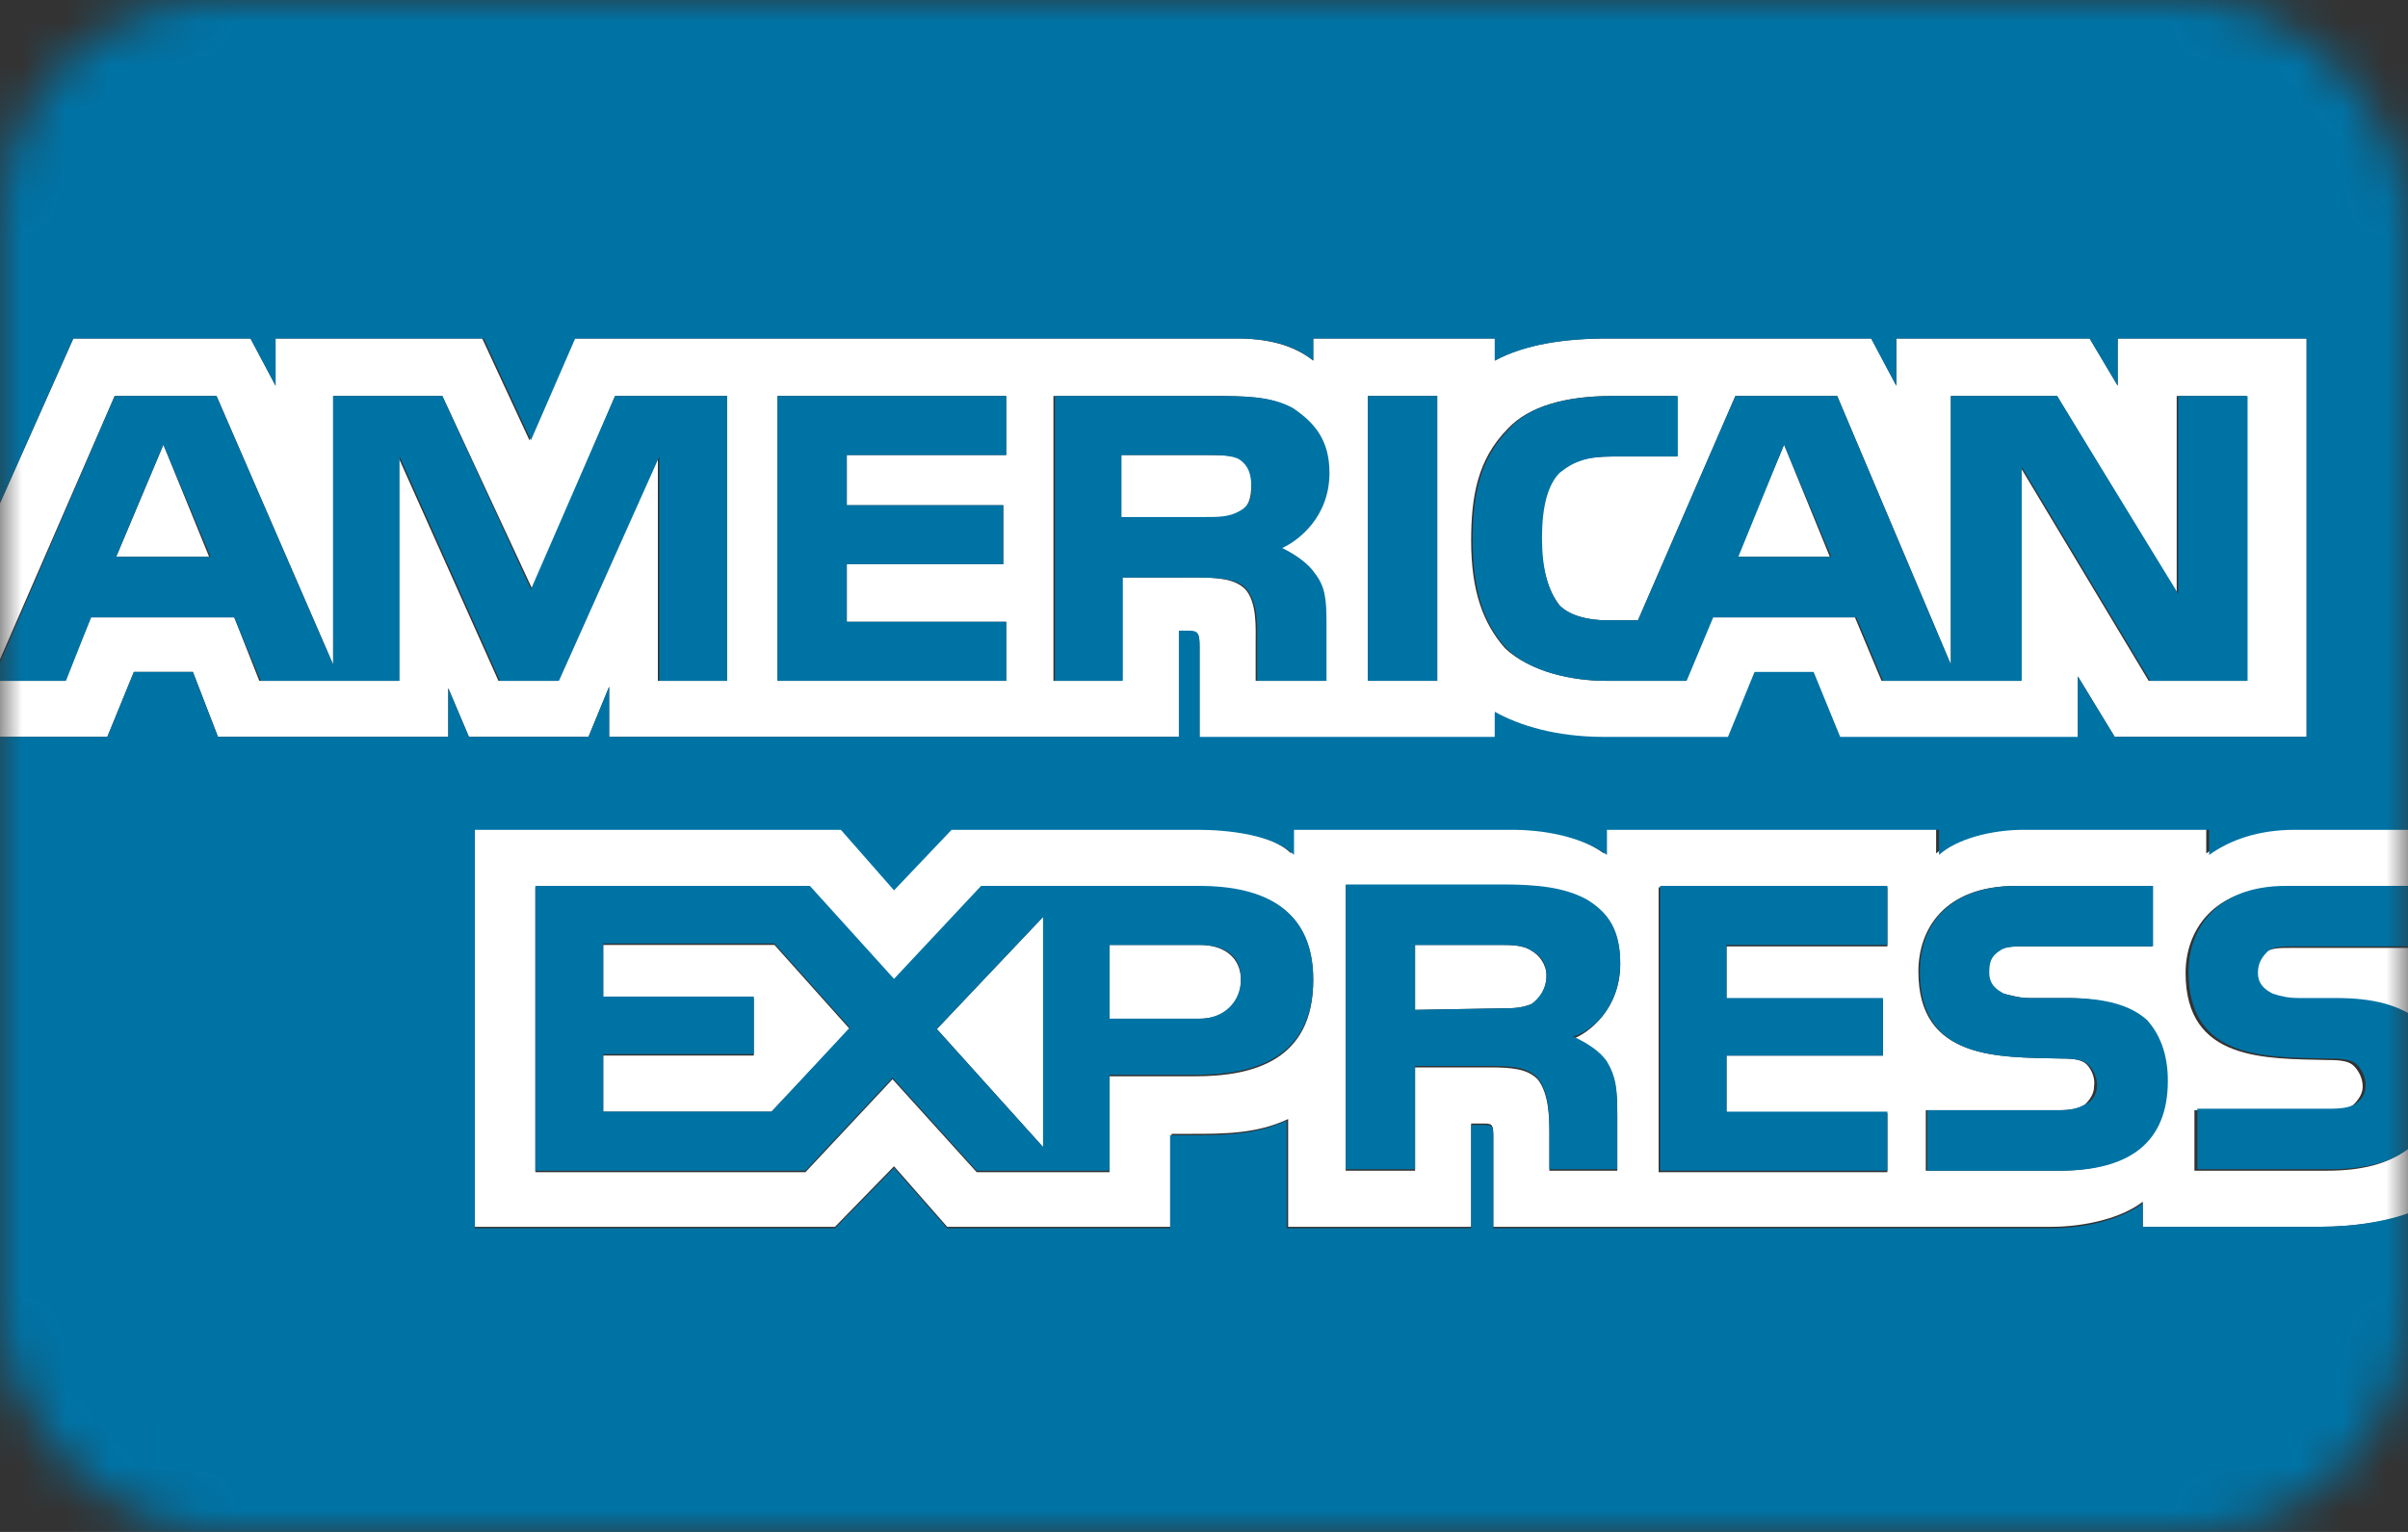 <svg xmlns="http://www.w3.org/2000/svg" width="55" height="35" viewBox="0 0 55 35" fill="none"><rect x="0" y="0" width="55" height="35" fill="#333333" stroke="none"/><mask id="mask0_30_197" style="mask-type:alpha" maskUnits="userSpaceOnUse" x="0" y="0" width="55" height="35"><rect width="55" height="35" rx="5" fill="#D9D9D9"></rect></mask><g mask="url(#mask0_30_197)"><path d="M34.984 21.724C34.782 21.589 34.512 21.589 34.243 21.589H32.321V23.072L34.243 23.039C34.512 23.039 34.748 23.039 34.984 22.937C35.187 22.803 35.322 22.567 35.322 22.297C35.322 22.027 35.153 21.825 34.984 21.724Z" fill="white"></path><path d="M28.309 10.464C28.141 10.396 27.803 10.396 27.534 10.396H25.612V11.846H27.534C27.871 11.846 28.107 11.846 28.309 11.711C28.511 11.61 28.579 11.374 28.579 11.104C28.613 10.801 28.511 10.633 28.309 10.464Z" fill="white"></path><path d="M40.749 10.16L39.671 12.722H41.795L40.749 10.16Z" fill="white"></path><path d="M-5 -15.9V49.1H60V-15.9H-5ZM-2.606 44.582C-3.179 44.582 -3.618 44.11 -3.618 43.503C-3.618 42.93 -3.146 42.492 -2.606 42.492C-1.999 42.492 -1.527 42.964 -1.527 43.503C-1.527 44.11 -1.999 44.582 -2.606 44.582ZM55.246 44.346H-0.246V16.836H2.451L3.058 15.352H4.406L4.979 16.836H10.239V15.723L10.711 16.836H13.441L13.913 15.689V16.836H26.927V14.442H27.163C27.365 14.442 27.399 14.476 27.399 14.779V16.869H34.142V16.296C34.715 16.566 35.524 16.869 36.636 16.869H39.468L40.075 15.386H41.424L42.031 16.869H47.459V15.453L48.301 16.836H52.684V7.733H48.369V8.812L47.728 7.733H43.312V8.812L42.739 7.733H36.738C35.726 7.733 34.816 7.868 34.142 8.239V7.733H29.995V8.239C29.523 7.868 28.916 7.733 28.242 7.733H13.104L12.093 10.059L11.014 7.733H6.294V8.812L5.721 7.733H1.675L-0.246 12.048V-11.383H55.246V18.926H52.347C51.504 18.926 50.864 19.162 50.392 19.499V18.926H46.144C45.436 18.926 44.66 19.128 44.222 19.499V18.926H36.636V19.499C35.996 19.027 35.018 18.926 34.513 18.926H29.489V19.499C29.017 19.027 27.938 18.926 27.298 18.926H21.735L20.42 20.308L19.206 18.926H10.845V28.029H19.072L20.42 26.646L21.634 28.029H26.758V25.905H27.23C27.938 25.905 28.714 25.905 29.422 25.567V28.029H33.602V25.669H33.838C34.074 25.669 34.108 25.669 34.108 25.938V28.029H46.852C47.627 28.029 48.47 27.826 48.942 27.455V28.029H52.988C53.83 28.029 54.673 27.894 55.28 27.624V44.346H55.246ZM12.733 15.555H11.385L9.092 10.43V15.555H5.923L5.35 14.105H2.08L1.473 15.555H-0.213L2.619 9.048H4.946L7.609 15.184V9.048H10.104L12.16 13.464L14.048 9.048H16.61V15.555H15.026V10.43L12.733 15.555ZM22.915 11.543V12.891H19.341V14.206H22.982V15.555H17.757V9.048H22.982V10.396H19.341V11.543H22.915ZM29.995 13.093C30.231 13.431 30.265 13.7 30.265 14.24V15.555H28.68V14.712C28.68 14.341 28.714 13.768 28.444 13.464C28.208 13.228 27.837 13.194 27.298 13.194H25.612V15.555H24.061V9.048H27.635C28.41 9.048 28.983 9.048 29.489 9.317C29.995 9.655 30.332 10.059 30.332 10.801C30.332 11.812 29.624 12.352 29.219 12.52C29.59 12.655 29.86 12.891 29.995 13.093ZM31.242 15.555V9.048H32.827V15.555H31.242ZM35.625 13.835C35.861 14.071 36.266 14.172 36.704 14.172H37.412L39.637 9.048H41.963L44.559 15.184V9.048H46.986L49.717 13.565V9.048H51.302V15.555H49.077L46.144 10.666V15.555H42.975L42.368 14.105H39.097L38.491 15.555H36.67C35.928 15.555 34.951 15.352 34.378 14.813C33.872 14.24 33.602 13.498 33.602 12.352C33.602 11.374 33.737 10.497 34.445 9.789C34.917 9.284 35.76 9.048 36.805 9.048H38.288V10.43H36.805C36.232 10.43 35.928 10.531 35.591 10.801C35.322 11.071 35.187 11.576 35.187 12.284C35.22 12.992 35.355 13.498 35.625 13.835ZM47.661 24.32C47.56 24.219 47.391 24.185 47.088 24.185C45.638 24.151 43.817 24.219 43.817 22.196C43.817 21.252 44.391 20.241 46.042 20.241H49.144V21.623H46.245C45.975 21.623 45.773 21.623 45.638 21.724C45.436 21.859 45.402 21.994 45.402 22.23C45.402 22.466 45.537 22.601 45.739 22.702C45.941 22.735 46.11 22.803 46.346 22.803H47.189C48.065 22.803 48.639 23.005 49.009 23.309C49.279 23.646 49.481 24.05 49.481 24.691C49.481 26.073 48.605 26.747 47.02 26.747H43.986V25.365H47.02C47.29 25.365 47.492 25.331 47.627 25.23C47.728 25.129 47.829 24.994 47.829 24.826C47.863 24.623 47.762 24.421 47.661 24.32ZM43.008 22.803V24.118H39.435V25.433H43.109V26.781H37.884V20.274H43.109V21.623H39.435V22.837H43.008V22.803ZM36.704 24.286C36.906 24.623 36.94 24.893 36.94 25.5V26.747H35.389V25.972C35.389 25.567 35.389 24.994 35.119 24.657C34.883 24.421 34.546 24.387 34.007 24.387H32.321V26.747H30.736V20.241H34.31C35.086 20.241 35.692 20.274 36.232 20.578C36.738 20.848 37.007 21.286 37.007 22.027C37.007 23.039 36.299 23.612 35.895 23.747C36.266 23.882 36.569 24.118 36.704 24.286ZM29.995 22.398C29.995 24.219 28.646 24.59 27.298 24.59H25.342V26.781H22.308L20.386 24.657L18.397 26.781H12.228V20.274H18.498L20.42 22.398L22.409 20.274H27.399C28.613 20.241 29.995 20.611 29.995 22.398ZM53.156 26.747H50.122V25.365H53.156C53.426 25.365 53.662 25.331 53.763 25.23C53.864 25.129 53.965 24.994 53.965 24.826C53.965 24.623 53.864 24.455 53.763 24.354C53.662 24.253 53.493 24.219 53.19 24.219C51.74 24.185 49.92 24.253 49.92 22.23C49.92 21.286 50.526 20.274 52.145 20.274H55.246V21.657H52.347C52.077 21.657 51.875 21.657 51.74 21.758C51.605 21.893 51.504 22.027 51.504 22.264C51.504 22.5 51.639 22.634 51.841 22.735C52.044 22.769 52.212 22.837 52.448 22.837H53.291C54.167 22.837 54.741 23.039 55.111 23.342C55.381 23.68 55.584 24.084 55.584 24.725C55.617 26.107 54.741 26.747 53.156 26.747Z" fill="white"></path><path d="M27.399 21.589H25.342V23.275H27.399C27.972 23.275 28.343 22.937 28.343 22.398C28.343 21.859 27.938 21.589 27.399 21.589Z" fill="white"></path><path d="M23.825 26.208V20.949L21.398 23.511L23.825 26.208Z" fill="white"></path><path d="M13.778 21.589V22.803H17.217V24.117H13.778V25.398H17.622L19.409 23.511L17.689 21.589H13.778Z" fill="white"></path><path d="M2.653 12.722H4.777L3.732 10.16L2.653 12.722Z" fill="white"></path><path d="M47.054 25.365H44.02V26.747H47.054C48.639 26.747 49.515 26.106 49.515 24.69C49.515 24.05 49.313 23.612 49.043 23.308C48.672 22.971 48.099 22.802 47.223 22.802H46.38C46.144 22.802 45.975 22.769 45.773 22.701C45.571 22.6 45.436 22.465 45.436 22.229C45.436 21.993 45.469 21.858 45.672 21.724C45.807 21.622 46.009 21.622 46.279 21.622H49.178V20.24H46.076C44.391 20.24 43.851 21.252 43.851 22.196C43.851 24.252 45.672 24.151 47.121 24.185C47.391 24.185 47.593 24.218 47.695 24.32C47.796 24.421 47.897 24.589 47.897 24.792C47.897 24.994 47.796 25.129 47.695 25.196C47.526 25.297 47.357 25.365 47.054 25.365Z" fill="#0073A5"></path><path d="M43.109 21.589V20.24H37.917V26.747H43.109V25.398H39.435V24.117H43.008V22.802H39.435V21.589H43.109Z" fill="#0073A5"></path><path d="M53.358 22.802H52.516C52.279 22.802 52.111 22.769 51.909 22.701C51.706 22.6 51.572 22.465 51.572 22.229C51.572 21.993 51.673 21.858 51.807 21.724C51.942 21.622 52.145 21.622 52.414 21.622H55.314V20.24H52.212C50.594 20.24 49.987 21.252 49.987 22.196C49.987 24.252 51.807 24.151 53.257 24.185C53.527 24.185 53.729 24.218 53.83 24.32C53.931 24.421 54.033 24.589 54.033 24.792C54.033 24.994 53.931 25.129 53.83 25.196C53.729 25.297 53.493 25.331 53.224 25.331H50.189V26.713H53.224C54.808 26.713 55.685 26.073 55.685 24.657C55.685 24.016 55.482 23.578 55.213 23.274C54.774 22.971 54.235 22.802 53.358 22.802Z" fill="#0073A5"></path><path d="M37.007 21.994C37.007 21.252 36.738 20.848 36.232 20.544C35.726 20.274 35.119 20.207 34.31 20.207H30.736V26.714H32.321V24.354H34.007C34.58 24.354 34.883 24.387 35.119 24.623C35.389 24.961 35.389 25.5 35.389 25.938V26.714H36.94V25.466C36.94 24.86 36.906 24.59 36.704 24.253C36.569 24.05 36.299 23.848 35.928 23.68C36.333 23.578 37.007 23.039 37.007 21.994ZM34.984 22.938C34.748 23.039 34.512 23.039 34.243 23.039L32.321 23.073V21.589H34.243C34.512 21.589 34.816 21.589 34.984 21.724C35.187 21.825 35.322 21.994 35.322 22.297C35.322 22.601 35.153 22.803 34.984 22.938Z" fill="#0073A5"></path><path d="M36.839 10.43H38.322V9.048H36.839C35.76 9.048 34.917 9.284 34.479 9.79C33.771 10.498 33.636 11.374 33.636 12.352C33.636 13.498 33.906 14.274 34.411 14.813C34.984 15.386 35.962 15.555 36.704 15.555H38.524L39.131 14.105H42.401L43.008 15.555H46.177V10.666L49.111 15.555H51.336V9.048H49.751V13.566L46.986 9.048H44.559V15.184L41.963 9.048H39.637L37.412 14.172H36.704C36.299 14.172 35.861 14.071 35.625 13.835C35.355 13.498 35.22 12.992 35.22 12.284C35.22 11.576 35.355 11.071 35.625 10.801C35.962 10.531 36.266 10.43 36.839 10.43ZM40.749 10.16L41.828 12.723H39.704L40.749 10.16Z" fill="#0073A5"></path><path d="M27.399 20.24H22.409L20.42 22.364L18.498 20.24H12.228V26.747H18.397L20.386 24.623L22.308 26.747H25.342V24.556H27.298C28.646 24.556 29.995 24.185 29.995 22.364C29.995 20.611 28.613 20.24 27.399 20.24ZM17.622 25.398H13.778V24.084H17.217V22.769H13.778V21.555H17.689L19.409 23.477L17.622 25.398ZM23.825 26.208L21.398 23.511L23.825 20.948V26.208ZM27.399 23.274H25.342V21.589H27.399C27.972 21.589 28.343 21.825 28.343 22.364C28.343 22.904 27.938 23.274 27.399 23.274Z" fill="#0073A5"></path><path d="M16.61 15.555V9.048H14.048L12.127 13.464L10.104 9.048H7.609V15.184L4.945 9.048H2.619L-0.179 15.555H1.507L2.08 14.105H5.35L5.957 15.555H9.126V10.43L11.418 15.555H12.767L15.06 10.43V15.555H16.61ZM2.653 12.723L3.732 10.16L4.811 12.723H2.653Z" fill="#0073A5"></path><path d="M32.827 9.048H31.242V15.555H32.827V9.048Z" fill="#0073A5"></path><path d="M48.942 28.062V27.489C48.47 27.86 47.627 28.062 46.852 28.062H34.108V25.972C34.108 25.702 34.074 25.702 33.838 25.702H33.602V28.062H29.388V25.601C28.68 25.938 27.904 25.938 27.197 25.938H26.725V28.062H21.634L20.42 26.68L19.072 28.062H10.845V18.959H19.206L20.42 20.342L21.735 18.959H27.365C28.006 18.959 29.084 19.061 29.556 19.533V18.959H34.58C35.086 18.959 36.063 19.061 36.704 19.533V18.959H44.289V19.533C44.694 19.162 45.503 18.959 46.211 18.959H50.459V19.533C50.931 19.195 51.572 18.959 52.414 18.959H55.314V-11.383H-0.246V12.048L1.675 7.733H5.721L6.294 8.812V7.733H11.048L12.127 10.059L13.138 7.733H28.242C28.95 7.733 29.556 7.868 29.995 8.239V7.733H34.142V8.239C34.85 7.868 35.726 7.733 36.737 7.733H42.739L43.312 8.812V7.733H47.728L48.369 8.812V7.733H52.684V16.836H48.301L47.459 15.453V16.836H42.031L41.424 15.352H40.075L39.468 16.836H36.636C35.524 16.836 34.681 16.566 34.142 16.262V16.836H27.399V14.745C27.399 14.476 27.365 14.408 27.163 14.408H26.927V16.836H13.913V15.689L13.441 16.836H10.711L10.239 15.723V16.836H4.979L4.406 15.352H3.058L2.451 16.836H-0.246V44.312H55.246V27.624C54.639 27.894 53.797 28.029 52.954 28.029H48.942V28.062Z" fill="#0073A5"></path><path d="M22.982 10.396V9.048H17.757V15.555H22.982V14.206H19.341V12.891H22.915V11.543H19.341V10.396H22.982Z" fill="#0073A5"></path><path d="M30.366 10.801C30.366 10.059 30.029 9.655 29.523 9.318C29.017 9.048 28.444 9.048 27.669 9.048H24.095V15.555H25.646V13.195H27.331C27.905 13.195 28.275 13.228 28.478 13.464C28.747 13.802 28.714 14.341 28.714 14.712V15.555H30.298V14.24C30.298 13.667 30.265 13.397 30.029 13.094C29.894 12.891 29.624 12.689 29.287 12.52C29.658 12.352 30.366 11.812 30.366 10.801ZM28.309 11.678C28.073 11.812 27.837 11.812 27.534 11.812H25.612V10.396H27.534C27.803 10.396 28.141 10.396 28.309 10.498C28.511 10.632 28.579 10.835 28.579 11.104C28.613 11.374 28.511 11.576 28.309 11.678Z" fill="#0073A5"></path></g></svg>